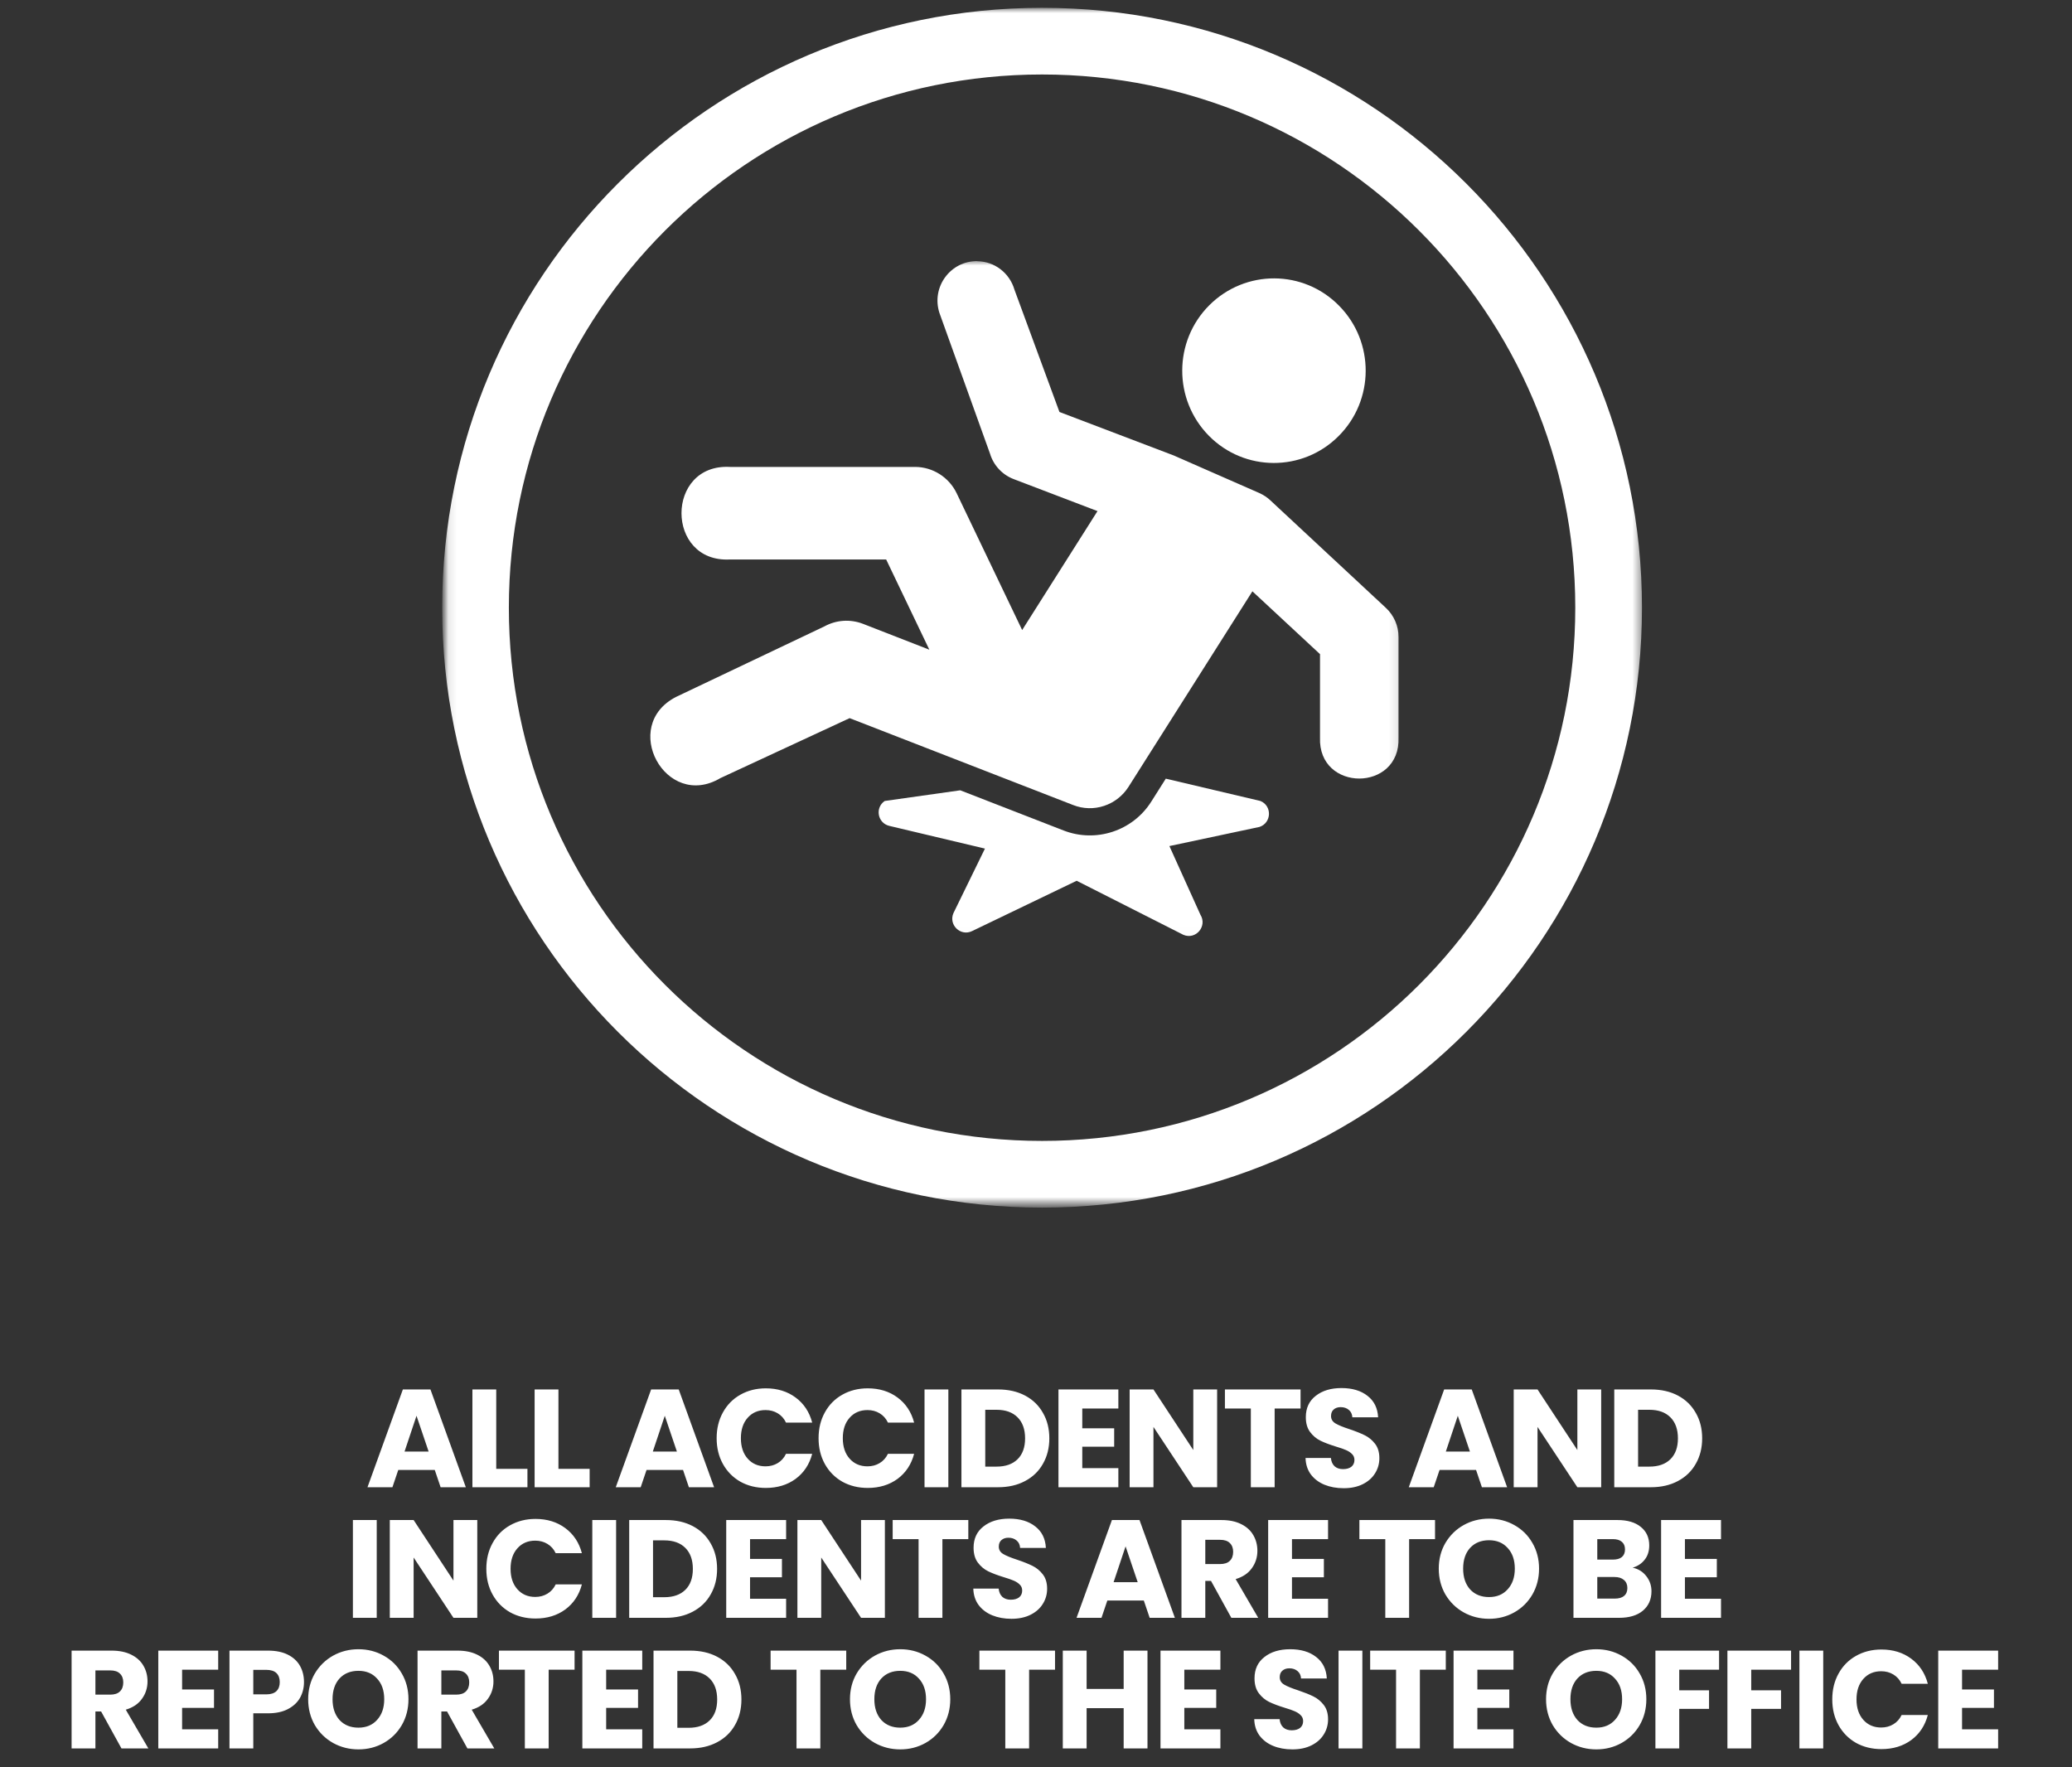 <svg width="238" height="203" viewBox="0 0 238 203" fill="none" xmlns="http://www.w3.org/2000/svg">
<rect x="0" y="0" width="238" height="203" fill="#333333" stroke="none"/>
<path d="M49.939 168.847H45.747L45.075 170.831H42.211L46.275 159.599H49.443L53.507 170.831H50.611L49.939 168.847ZM49.235 166.735L47.843 162.623L46.467 166.735H49.235ZM57 168.719H60.584V170.831H54.264V159.599H57V168.719ZM64.145 168.719H67.729V170.831H61.409V159.599H64.145V168.719ZM78.457 168.847H74.265L73.593 170.831H70.729L74.793 159.599H77.961L82.025 170.831H79.129L78.457 168.847ZM77.753 166.735L76.361 162.623L74.985 166.735H77.753ZM82.317 165.199C82.317 164.089 82.558 163.103 83.037 162.239C83.517 161.364 84.184 160.687 85.037 160.207C85.901 159.716 86.877 159.471 87.966 159.471C89.299 159.471 90.44 159.823 91.389 160.527C92.339 161.231 92.974 162.191 93.293 163.407H90.285C90.061 162.937 89.742 162.58 89.326 162.335C88.92 162.089 88.456 161.967 87.933 161.967C87.091 161.967 86.408 162.26 85.885 162.847C85.363 163.433 85.102 164.217 85.102 165.199C85.102 166.18 85.363 166.964 85.885 167.551C86.408 168.137 87.091 168.431 87.933 168.431C88.456 168.431 88.92 168.308 89.326 168.063C89.742 167.817 90.061 167.46 90.285 166.991H93.293C92.974 168.207 92.339 169.167 91.389 169.871C90.44 170.564 89.299 170.911 87.966 170.911C86.877 170.911 85.901 170.671 85.037 170.191C84.184 169.7 83.517 169.023 83.037 168.159C82.558 167.295 82.317 166.308 82.317 165.199ZM94.025 165.199C94.025 164.089 94.265 163.103 94.745 162.239C95.225 161.364 95.892 160.687 96.745 160.207C97.609 159.716 98.585 159.471 99.673 159.471C101.006 159.471 102.148 159.823 103.097 160.527C104.046 161.231 104.681 162.191 105.001 163.407H101.993C101.769 162.937 101.449 162.58 101.033 162.335C100.628 162.089 100.164 161.967 99.641 161.967C98.798 161.967 98.116 162.26 97.593 162.847C97.07 163.433 96.809 164.217 96.809 165.199C96.809 166.18 97.07 166.964 97.593 167.551C98.116 168.137 98.798 168.431 99.641 168.431C100.164 168.431 100.628 168.308 101.033 168.063C101.449 167.817 101.769 167.46 101.993 166.991H105.001C104.681 168.207 104.046 169.167 103.097 169.871C102.148 170.564 101.006 170.911 99.673 170.911C98.585 170.911 97.609 170.671 96.745 170.191C95.892 169.7 95.225 169.023 94.745 168.159C94.265 167.295 94.025 166.308 94.025 165.199ZM108.932 159.599V170.831H106.196V159.599H108.932ZM114.643 159.599C115.827 159.599 116.862 159.833 117.747 160.303C118.633 160.772 119.315 161.433 119.795 162.287C120.286 163.129 120.531 164.105 120.531 165.215C120.531 166.313 120.286 167.289 119.795 168.143C119.315 168.996 118.627 169.657 117.731 170.127C116.846 170.596 115.817 170.831 114.643 170.831H110.435V159.599H114.643ZM114.467 168.463C115.502 168.463 116.307 168.18 116.883 167.615C117.459 167.049 117.747 166.249 117.747 165.215C117.747 164.18 117.459 163.375 116.883 162.799C116.307 162.223 115.502 161.935 114.467 161.935H113.171V168.463H114.467ZM124.316 161.791V164.063H127.98V166.175H124.316V168.639H128.46V170.831H121.58V159.599H128.46V161.791H124.316ZM139.804 170.831H137.068L132.492 163.903V170.831H129.756V159.599H132.492L137.068 166.559V159.599H139.804V170.831ZM149.388 159.599V161.791H146.412V170.831H143.676V161.791H140.7V159.599H149.388ZM154.345 170.943C153.524 170.943 152.788 170.809 152.137 170.543C151.486 170.276 150.964 169.881 150.569 169.359C150.185 168.836 149.982 168.207 149.961 167.471H152.873C152.916 167.887 153.06 168.207 153.305 168.431C153.55 168.644 153.87 168.751 154.265 168.751C154.67 168.751 154.99 168.66 155.225 168.479C155.46 168.287 155.577 168.025 155.577 167.695C155.577 167.417 155.481 167.188 155.289 167.007C155.108 166.825 154.878 166.676 154.601 166.559C154.334 166.441 153.95 166.308 153.449 166.159C152.724 165.935 152.132 165.711 151.673 165.487C151.214 165.263 150.82 164.932 150.489 164.495C150.158 164.057 149.993 163.487 149.993 162.783C149.993 161.737 150.372 160.921 151.129 160.335C151.886 159.737 152.873 159.439 154.089 159.439C155.326 159.439 156.324 159.737 157.081 160.335C157.838 160.921 158.244 161.743 158.297 162.799H155.337C155.316 162.436 155.182 162.153 154.937 161.951C154.692 161.737 154.377 161.631 153.993 161.631C153.662 161.631 153.396 161.721 153.193 161.903C152.99 162.073 152.889 162.324 152.889 162.655C152.889 163.017 153.06 163.3 153.401 163.503C153.742 163.705 154.276 163.924 155.001 164.159C155.726 164.404 156.313 164.639 156.761 164.863C157.22 165.087 157.614 165.412 157.945 165.839C158.276 166.265 158.441 166.815 158.441 167.487C158.441 168.127 158.276 168.708 157.945 169.231C157.625 169.753 157.156 170.169 156.537 170.479C155.918 170.788 155.188 170.943 154.345 170.943ZM169.547 168.847H165.355L164.683 170.831H161.819L165.883 159.599H169.051L173.115 170.831H170.219L169.547 168.847ZM168.843 166.735L167.451 162.623L166.075 166.735H168.843ZM183.92 170.831H181.184L176.608 163.903V170.831H173.872V159.599H176.608L181.184 166.559V159.599H183.92V170.831ZM189.631 159.599C190.815 159.599 191.85 159.833 192.735 160.303C193.621 160.772 194.303 161.433 194.783 162.287C195.274 163.129 195.519 164.105 195.519 165.215C195.519 166.313 195.274 167.289 194.783 168.143C194.303 168.996 193.615 169.657 192.719 170.127C191.834 170.596 190.805 170.831 189.631 170.831H185.423V159.599H189.631ZM189.455 168.463C190.49 168.463 191.295 168.18 191.871 167.615C192.447 167.049 192.735 166.249 192.735 165.215C192.735 164.18 192.447 163.375 191.871 162.799C191.295 162.223 190.49 161.935 189.455 161.935H188.159V168.463H189.455ZM43.273 174.599V185.831H40.536V174.599H43.273ZM54.823 185.831H52.087L47.511 178.903V185.831H44.775V174.599H47.511L52.087 181.559V174.599H54.823V185.831ZM55.862 180.199C55.862 179.089 56.102 178.103 56.583 177.239C57.062 176.364 57.729 175.687 58.583 175.207C59.447 174.716 60.422 174.471 61.511 174.471C62.844 174.471 63.985 174.823 64.934 175.527C65.884 176.231 66.519 177.191 66.838 178.407H63.831C63.606 177.937 63.286 177.58 62.87 177.335C62.465 177.089 62.001 176.967 61.478 176.967C60.636 176.967 59.953 177.26 59.431 177.847C58.908 178.433 58.647 179.217 58.647 180.199C58.647 181.18 58.908 181.964 59.431 182.551C59.953 183.137 60.636 183.431 61.478 183.431C62.001 183.431 62.465 183.308 62.87 183.063C63.286 182.817 63.606 182.46 63.831 181.991H66.838C66.519 183.207 65.884 184.167 64.934 184.871C63.985 185.564 62.844 185.911 61.511 185.911C60.422 185.911 59.447 185.671 58.583 185.191C57.729 184.7 57.062 184.023 56.583 183.159C56.102 182.295 55.862 181.308 55.862 180.199ZM70.77 174.599V185.831H68.034V174.599H70.77ZM76.481 174.599C77.665 174.599 78.699 174.833 79.585 175.303C80.47 175.772 81.153 176.433 81.633 177.287C82.123 178.129 82.369 179.105 82.369 180.215C82.369 181.313 82.123 182.289 81.633 183.143C81.153 183.996 80.465 184.657 79.569 185.127C78.683 185.596 77.654 185.831 76.481 185.831H72.273V174.599H76.481ZM76.305 183.463C77.339 183.463 78.145 183.18 78.721 182.615C79.297 182.049 79.585 181.249 79.585 180.215C79.585 179.18 79.297 178.375 78.721 177.799C78.145 177.223 77.339 176.935 76.305 176.935H75.009V183.463H76.305ZM86.154 176.791V179.063H89.818V181.175H86.154V183.639H90.298V185.831H83.418V174.599H90.298V176.791H86.154ZM101.642 185.831H98.906L94.33 178.903V185.831H91.594V174.599H94.33L98.906 181.559V174.599H101.642V185.831ZM111.225 174.599V176.791H108.249V185.831H105.513V176.791H102.537V174.599H111.225ZM116.182 185.943C115.361 185.943 114.625 185.809 113.974 185.543C113.324 185.276 112.801 184.881 112.406 184.359C112.022 183.836 111.82 183.207 111.798 182.471H114.71C114.753 182.887 114.897 183.207 115.142 183.431C115.388 183.644 115.708 183.751 116.102 183.751C116.508 183.751 116.828 183.66 117.062 183.479C117.297 183.287 117.414 183.025 117.414 182.695C117.414 182.417 117.318 182.188 117.126 182.007C116.945 181.825 116.716 181.676 116.438 181.559C116.172 181.441 115.788 181.308 115.286 181.159C114.561 180.935 113.969 180.711 113.51 180.487C113.052 180.263 112.657 179.932 112.326 179.495C111.996 179.057 111.83 178.487 111.83 177.783C111.83 176.737 112.209 175.921 112.966 175.335C113.724 174.737 114.71 174.439 115.926 174.439C117.164 174.439 118.161 174.737 118.918 175.335C119.676 175.921 120.081 176.743 120.134 177.799H117.174C117.153 177.436 117.02 177.153 116.774 176.951C116.529 176.737 116.214 176.631 115.83 176.631C115.5 176.631 115.233 176.721 115.03 176.903C114.828 177.073 114.726 177.324 114.726 177.655C114.726 178.017 114.897 178.3 115.238 178.503C115.58 178.705 116.113 178.924 116.838 179.159C117.564 179.404 118.15 179.639 118.598 179.863C119.057 180.087 119.452 180.412 119.782 180.839C120.113 181.265 120.278 181.815 120.278 182.487C120.278 183.127 120.113 183.708 119.782 184.231C119.462 184.753 118.993 185.169 118.374 185.479C117.756 185.788 117.025 185.943 116.182 185.943ZM131.385 183.847H127.193L126.521 185.831H123.657L127.721 174.599H130.889L134.953 185.831H132.057L131.385 183.847ZM130.681 181.735L129.289 177.623L127.913 181.735H130.681ZM141.438 185.831L139.102 181.591H138.446V185.831H135.71V174.599H140.302C141.187 174.599 141.939 174.753 142.558 175.063C143.187 175.372 143.656 175.799 143.966 176.343C144.275 176.876 144.43 177.473 144.43 178.135C144.43 178.881 144.216 179.548 143.79 180.135C143.374 180.721 142.755 181.137 141.934 181.383L144.526 185.831H141.438ZM138.446 179.655H140.142C140.643 179.655 141.016 179.532 141.262 179.287C141.518 179.041 141.646 178.695 141.646 178.247C141.646 177.82 141.518 177.484 141.262 177.239C141.016 176.993 140.643 176.871 140.142 176.871H138.446V179.655ZM148.403 176.791V179.063H152.067V181.175H148.403V183.639H152.547V185.831H145.667V174.599H152.547V176.791H148.403ZM164.834 174.599V176.791H161.858V185.831H159.122V176.791H156.146V174.599H164.834ZM171.039 185.943C169.983 185.943 169.012 185.697 168.127 185.207C167.252 184.716 166.554 184.033 166.031 183.159C165.519 182.273 165.263 181.281 165.263 180.183C165.263 179.084 165.519 178.097 166.031 177.223C166.554 176.348 167.252 175.665 168.127 175.175C169.012 174.684 169.983 174.439 171.039 174.439C172.095 174.439 173.06 174.684 173.935 175.175C174.82 175.665 175.514 176.348 176.015 177.223C176.527 178.097 176.783 179.084 176.783 180.183C176.783 181.281 176.527 182.273 176.015 183.159C175.503 184.033 174.81 184.716 173.935 185.207C173.06 185.697 172.095 185.943 171.039 185.943ZM171.039 183.447C171.935 183.447 172.65 183.148 173.183 182.551C173.727 181.953 173.999 181.164 173.999 180.183C173.999 179.191 173.727 178.401 173.183 177.815C172.65 177.217 171.935 176.919 171.039 176.919C170.132 176.919 169.407 177.212 168.863 177.799C168.33 178.385 168.063 179.18 168.063 180.183C168.063 181.175 168.33 181.969 168.863 182.567C169.407 183.153 170.132 183.447 171.039 183.447ZM187.536 180.071C188.187 180.209 188.709 180.535 189.104 181.047C189.499 181.548 189.696 182.124 189.696 182.775C189.696 183.713 189.365 184.46 188.704 185.015C188.053 185.559 187.141 185.831 185.968 185.831H180.736V174.599H185.792C186.933 174.599 187.824 174.86 188.464 175.383C189.115 175.905 189.44 176.615 189.44 177.511C189.44 178.172 189.264 178.721 188.912 179.159C188.571 179.596 188.112 179.9 187.536 180.071ZM183.472 179.143H185.264C185.712 179.143 186.053 179.047 186.288 178.855C186.533 178.652 186.656 178.359 186.656 177.975C186.656 177.591 186.533 177.297 186.288 177.095C186.053 176.892 185.712 176.791 185.264 176.791H183.472V179.143ZM185.488 183.623C185.947 183.623 186.299 183.521 186.544 183.319C186.8 183.105 186.928 182.801 186.928 182.407C186.928 182.012 186.795 181.703 186.528 181.479C186.272 181.255 185.915 181.143 185.456 181.143H183.472V183.623H185.488ZM193.539 176.791V179.063H197.203V181.175H193.539V183.639H197.683V185.831H190.803V174.599H197.683V176.791H193.539ZM13.952 200.831L11.616 196.591H10.96V200.831H8.224V189.599H12.816C13.702 189.599 14.454 189.753 15.072 190.063C15.702 190.372 16.171 190.799 16.48 191.343C16.79 191.876 16.944 192.473 16.944 193.135C16.944 193.881 16.731 194.548 16.304 195.135C15.888 195.721 15.27 196.137 14.448 196.383L17.04 200.831H13.952ZM10.96 194.655H12.656C13.158 194.655 13.531 194.532 13.776 194.287C14.032 194.041 14.16 193.695 14.16 193.247C14.16 192.82 14.032 192.484 13.776 192.239C13.531 191.993 13.158 191.871 12.656 191.871H10.96V194.655ZM20.918 191.791V194.063H24.582V196.175H20.918V198.639H25.062V200.831H18.182V189.599H25.062V191.791H20.918ZM34.918 193.215C34.918 193.865 34.769 194.463 34.47 195.007C34.171 195.54 33.713 195.972 33.094 196.303C32.475 196.633 31.707 196.799 30.79 196.799H29.094V200.831H26.358V189.599H30.79C31.686 189.599 32.443 189.753 33.062 190.063C33.681 190.372 34.145 190.799 34.454 191.343C34.763 191.887 34.918 192.511 34.918 193.215ZM30.582 194.623C31.105 194.623 31.494 194.5 31.75 194.255C32.006 194.009 32.134 193.663 32.134 193.215C32.134 192.767 32.006 192.42 31.75 192.175C31.494 191.929 31.105 191.807 30.582 191.807H29.094V194.623H30.582ZM41.174 200.943C40.118 200.943 39.148 200.697 38.262 200.207C37.388 199.716 36.689 199.033 36.166 198.159C35.654 197.273 35.398 196.281 35.398 195.183C35.398 194.084 35.654 193.097 36.166 192.223C36.689 191.348 37.388 190.665 38.262 190.175C39.148 189.684 40.118 189.439 41.174 189.439C42.23 189.439 43.196 189.684 44.07 190.175C44.956 190.665 45.649 191.348 46.15 192.223C46.662 193.097 46.918 194.084 46.918 195.183C46.918 196.281 46.662 197.273 46.15 198.159C45.638 199.033 44.945 199.716 44.07 200.207C43.196 200.697 42.23 200.943 41.174 200.943ZM41.174 198.447C42.07 198.447 42.785 198.148 43.318 197.551C43.862 196.953 44.134 196.164 44.134 195.183C44.134 194.191 43.862 193.401 43.318 192.815C42.785 192.217 42.07 191.919 41.174 191.919C40.268 191.919 39.542 192.212 38.998 192.799C38.465 193.385 38.198 194.18 38.198 195.183C38.198 196.175 38.465 196.969 38.998 197.567C39.542 198.153 40.268 198.447 41.174 198.447ZM53.688 200.831L51.352 196.591H50.697V200.831H47.961V189.599H52.553C53.438 189.599 54.19 189.753 54.809 190.063C55.438 190.372 55.907 190.799 56.217 191.343C56.526 191.876 56.681 192.473 56.681 193.135C56.681 193.881 56.467 194.548 56.041 195.135C55.624 195.721 55.006 196.137 54.184 196.383L56.776 200.831H53.688ZM50.697 194.655H52.392C52.894 194.655 53.267 194.532 53.513 194.287C53.769 194.041 53.897 193.695 53.897 193.247C53.897 192.82 53.769 192.484 53.513 192.239C53.267 191.993 52.894 191.871 52.392 191.871H50.697V194.655ZM65.998 189.599V191.791H63.022V200.831H60.286V191.791H57.31V189.599H65.998ZM69.627 191.791V194.063H73.291V196.175H69.627V198.639H73.771V200.831H66.891V189.599H73.771V191.791H69.627ZM79.275 189.599C80.459 189.599 81.494 189.833 82.379 190.303C83.265 190.772 83.947 191.433 84.427 192.287C84.918 193.129 85.163 194.105 85.163 195.215C85.163 196.313 84.918 197.289 84.427 198.143C83.947 198.996 83.259 199.657 82.363 200.127C81.478 200.596 80.449 200.831 79.275 200.831H75.067V189.599H79.275ZM79.099 198.463C80.134 198.463 80.939 198.18 81.515 197.615C82.091 197.049 82.379 196.249 82.379 195.215C82.379 194.18 82.091 193.375 81.515 192.799C80.939 192.223 80.134 191.935 79.099 191.935H77.803V198.463H79.099ZM97.203 189.599V191.791H94.227V200.831H91.491V191.791H88.515V189.599H97.203ZM103.408 200.943C102.352 200.943 101.381 200.697 100.496 200.207C99.621 199.716 98.923 199.033 98.4 198.159C97.888 197.273 97.632 196.281 97.632 195.183C97.632 194.084 97.888 193.097 98.4 192.223C98.923 191.348 99.621 190.665 100.496 190.175C101.381 189.684 102.352 189.439 103.408 189.439C104.464 189.439 105.429 189.684 106.304 190.175C107.189 190.665 107.883 191.348 108.384 192.223C108.896 193.097 109.152 194.084 109.152 195.183C109.152 196.281 108.896 197.273 108.384 198.159C107.872 199.033 107.179 199.716 106.304 200.207C105.429 200.697 104.464 200.943 103.408 200.943ZM103.408 198.447C104.304 198.447 105.019 198.148 105.552 197.551C106.096 196.953 106.368 196.164 106.368 195.183C106.368 194.191 106.096 193.401 105.552 192.815C105.019 192.217 104.304 191.919 103.408 191.919C102.501 191.919 101.776 192.212 101.232 192.799C100.699 193.385 100.432 194.18 100.432 195.183C100.432 196.175 100.699 196.969 101.232 197.567C101.776 198.153 102.501 198.447 103.408 198.447ZM121.185 189.599V191.791H118.209V200.831H115.473V191.791H112.497V189.599H121.185ZM131.806 189.599V200.831H129.07V196.207H124.814V200.831H122.078V189.599H124.814V193.999H129.07V189.599H131.806ZM136.037 191.791V194.063H139.701V196.175H136.037V198.639H140.181V200.831H133.301V189.599H140.181V191.791H136.037ZM148.452 200.943C147.631 200.943 146.895 200.809 146.244 200.543C145.593 200.276 145.071 199.881 144.676 199.359C144.292 198.836 144.089 198.207 144.068 197.471H146.98C147.023 197.887 147.167 198.207 147.412 198.431C147.657 198.644 147.977 198.751 148.372 198.751C148.777 198.751 149.097 198.66 149.332 198.479C149.567 198.287 149.684 198.025 149.684 197.695C149.684 197.417 149.588 197.188 149.396 197.007C149.215 196.825 148.985 196.676 148.708 196.559C148.441 196.441 148.057 196.308 147.556 196.159C146.831 195.935 146.239 195.711 145.78 195.487C145.321 195.263 144.927 194.932 144.596 194.495C144.265 194.057 144.1 193.487 144.1 192.783C144.1 191.737 144.479 190.921 145.236 190.335C145.993 189.737 146.98 189.439 148.196 189.439C149.433 189.439 150.431 189.737 151.188 190.335C151.945 190.921 152.351 191.743 152.404 192.799H149.444C149.423 192.436 149.289 192.153 149.044 191.951C148.799 191.737 148.484 191.631 148.1 191.631C147.769 191.631 147.503 191.721 147.3 191.903C147.097 192.073 146.996 192.324 146.996 192.655C146.996 193.017 147.167 193.3 147.508 193.503C147.849 193.705 148.383 193.924 149.108 194.159C149.833 194.404 150.42 194.639 150.868 194.863C151.327 195.087 151.721 195.412 152.052 195.839C152.383 196.265 152.548 196.815 152.548 197.487C152.548 198.127 152.383 198.708 152.052 199.231C151.732 199.753 151.263 200.169 150.644 200.479C150.025 200.788 149.295 200.943 148.452 200.943ZM156.488 189.599V200.831H153.752V189.599H156.488ZM166.071 189.599V191.791H163.095V200.831H160.359V191.791H157.383V189.599H166.071ZM169.7 191.791V194.063H173.364V196.175H169.7V198.639H173.844V200.831H166.964V189.599H173.844V191.791H169.7ZM183.363 200.943C182.307 200.943 181.336 200.697 180.451 200.207C179.576 199.716 178.877 199.033 178.355 198.159C177.843 197.273 177.587 196.281 177.587 195.183C177.587 194.084 177.843 193.097 178.355 192.223C178.877 191.348 179.576 190.665 180.451 190.175C181.336 189.684 182.307 189.439 183.363 189.439C184.419 189.439 185.384 189.684 186.259 190.175C187.144 190.665 187.837 191.348 188.339 192.223C188.851 193.097 189.107 194.084 189.107 195.183C189.107 196.281 188.851 197.273 188.339 198.159C187.827 199.033 187.133 199.716 186.259 200.207C185.384 200.697 184.419 200.943 183.363 200.943ZM183.363 198.447C184.259 198.447 184.973 198.148 185.507 197.551C186.051 196.953 186.323 196.164 186.323 195.183C186.323 194.191 186.051 193.401 185.507 192.815C184.973 192.217 184.259 191.919 183.363 191.919C182.456 191.919 181.731 192.212 181.187 192.799C180.653 193.385 180.387 194.18 180.387 195.183C180.387 196.175 180.653 196.969 181.187 197.567C181.731 198.153 182.456 198.447 183.363 198.447ZM197.461 189.599V191.791H192.885V194.159H196.309V196.287H192.885V200.831H190.149V189.599H197.461ZM205.731 189.599V191.791H201.155V194.159H204.579V196.287H201.155V200.831H198.419V189.599H205.731ZM209.425 189.599V200.831H206.689V189.599H209.425ZM210.463 195.199C210.463 194.089 210.703 193.103 211.183 192.239C211.663 191.364 212.33 190.687 213.183 190.207C214.047 189.716 215.023 189.471 216.111 189.471C217.445 189.471 218.586 189.823 219.535 190.527C220.485 191.231 221.119 192.191 221.439 193.407H218.431C218.207 192.937 217.887 192.58 217.471 192.335C217.066 192.089 216.602 191.967 216.079 191.967C215.237 191.967 214.554 192.26 214.031 192.847C213.509 193.433 213.247 194.217 213.247 195.199C213.247 196.18 213.509 196.964 214.031 197.551C214.554 198.137 215.237 198.431 216.079 198.431C216.602 198.431 217.066 198.308 217.471 198.063C217.887 197.817 218.207 197.46 218.431 196.991H221.439C221.119 198.207 220.485 199.167 219.535 199.871C218.586 200.564 217.445 200.911 216.111 200.911C215.023 200.911 214.047 200.671 213.183 200.191C212.33 199.7 211.663 199.023 211.183 198.159C210.703 197.295 210.463 196.308 210.463 195.199ZM225.371 191.791V194.063H229.035V196.175H225.371V198.639H229.515V200.831H222.635V189.599H229.515V191.791H225.371Z" fill="white"/>
<mask id="mask0_3333_13069" style="mask-type:luminance" maskUnits="userSpaceOnUse" x="51" y="0" width="138" height="139">
<path d="M51.107 0.896H188.595V138.383H51.107V0.896Z" fill="white"/>
</mask>
<g mask="url(#mask0_3333_13069)">
<path d="M76.386 26.492C87.472 15.406 102.784 8.556 119.697 8.556C136.61 8.556 151.922 15.406 163.008 26.492C174.094 37.578 180.944 52.88 180.944 69.803C180.944 86.727 174.084 102.029 163.008 113.115C151.922 124.2 136.61 131.051 119.697 131.051C102.784 131.051 87.472 124.2 76.386 113.115C65.3 102.029 58.45 86.717 58.45 69.803C58.45 52.89 65.31 37.578 76.386 26.492ZM119.697 0.896C100.671 0.896 83.448 8.604 70.973 21.08C58.498 33.545 50.789 50.777 50.789 69.803C50.789 88.83 58.498 106.052 70.973 118.527C83.439 130.993 100.671 138.711 119.697 138.711C138.723 138.711 155.946 131.002 168.421 118.527C180.886 106.062 188.605 88.83 188.605 69.803C188.605 50.777 180.896 33.555 168.421 21.08C155.955 8.614 138.723 0.896 119.697 0.896Z" fill="white"/>
</g>
<mask id="mask1_3333_13069" style="mask-type:luminance" maskUnits="userSpaceOnUse" x="71" y="29" width="90" height="79">
<path d="M71.166 29.84H160.895V107.991H71.166V29.84Z" fill="white"/>
</mask>
<g mask="url(#mask1_3333_13069)">
<path fill-rule="evenodd" clip-rule="evenodd" d="M133.889 89.436L144.772 92.003C146.133 92.553 146.075 94.511 144.676 94.984L134.323 97.184L137.884 105.067C138.704 106.379 137.372 107.981 135.935 107.382L123.672 101.169L111.66 106.948C110.338 107.595 108.929 106.234 109.518 104.883L113.136 97.474L102.127 94.859C100.796 94.521 100.487 92.775 101.625 92.003L110.299 90.778L122.157 95.389C125.862 96.837 130.107 95.457 132.239 92.08L133.899 89.456" fill="white"/>
<path fill-rule="evenodd" clip-rule="evenodd" d="M138.916 35.051C134.777 39.18 134.758 45.895 138.858 50.054C142.949 54.203 149.626 54.222 153.745 50.102C157.885 45.982 157.913 39.267 153.813 35.118C149.722 30.95 143.055 30.931 138.916 35.051Z" fill="white"/>
<path d="M112.267 30.004C114.245 30.033 115.963 31.355 116.522 33.265L121.694 47.322L134.854 52.33C134.922 52.359 134.999 52.388 135.066 52.426L144.676 56.643C145.139 56.855 145.564 57.135 145.93 57.482L159.187 69.822C160.113 70.681 160.644 71.897 160.644 73.17V84.71C160.875 91 151.381 91 151.623 84.71V75.138L143.856 67.922L129.625 90.383C128.264 92.515 125.601 93.393 123.257 92.467L97.592 82.49L82.744 89.379C76.463 93.103 71.166 83.349 77.678 80.04L94.688 71.954C96.058 71.202 97.669 71.096 99.126 71.655L106.749 74.627L101.789 64.265H83.844C76.424 64.651 76.424 53.237 83.844 53.633H105.118C107.144 53.642 108.987 54.81 109.875 56.633L117.41 72.369L126.064 58.708L116.435 55.032C115.143 54.539 114.129 53.468 113.724 52.127L107.906 35.938C106.951 32.966 109.18 29.946 112.277 29.994" fill="white"/>
</g>
</svg>
